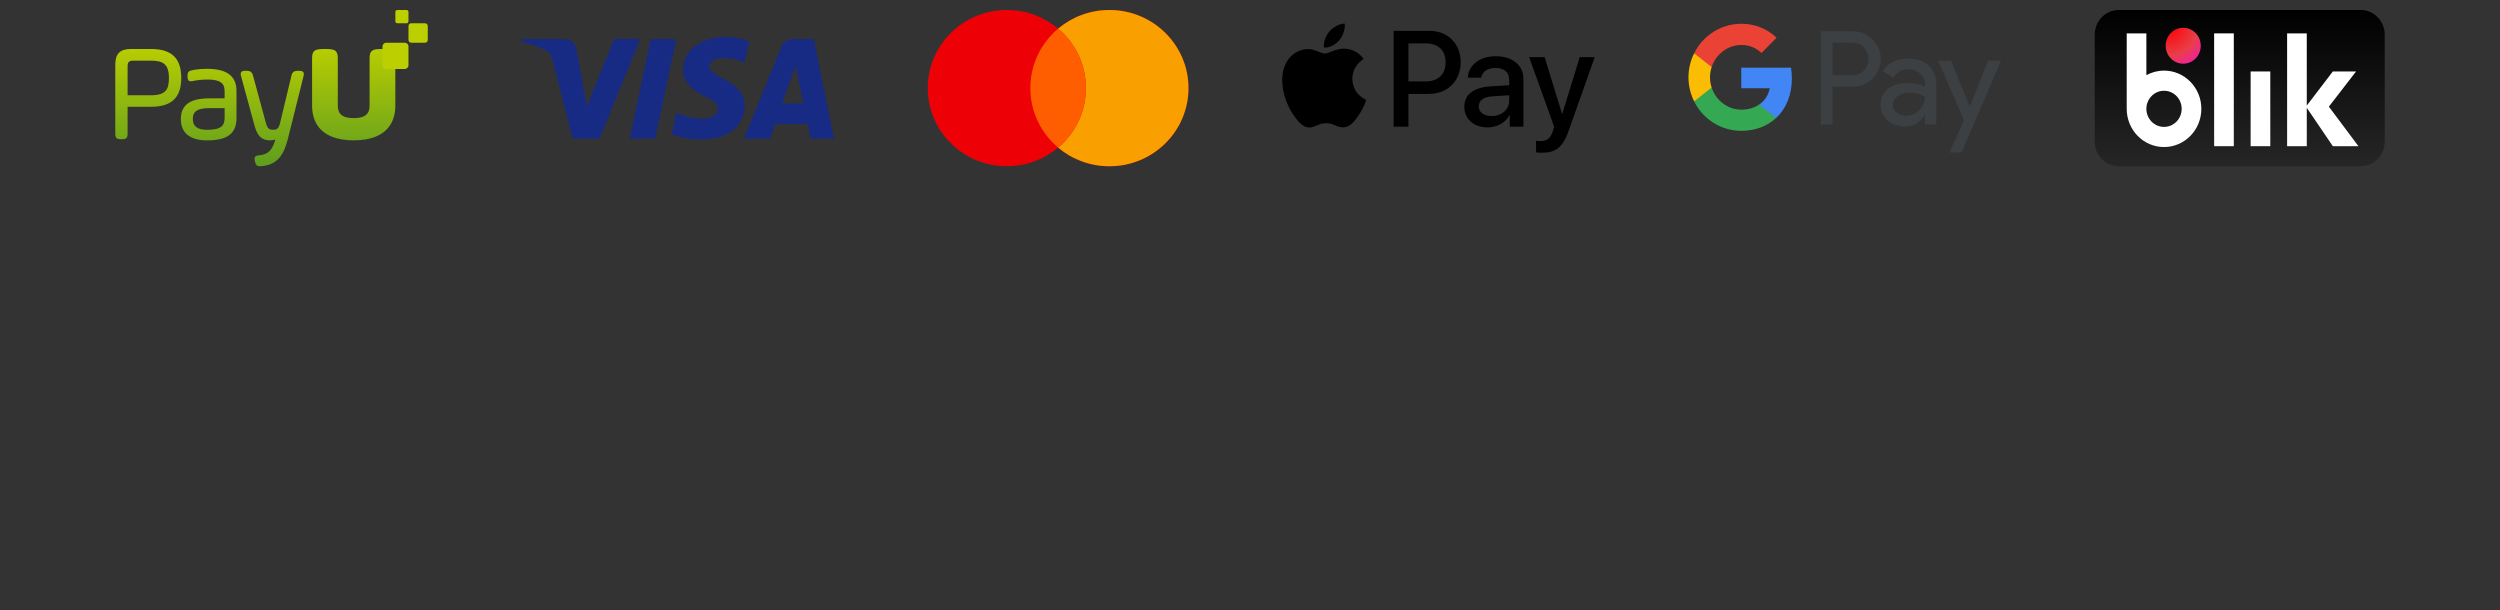 <svg xmlns="http://www.w3.org/2000/svg" width="2000" height="488" viewBox="0 0 2000 488" fill="none"><rect x="0" y="0" width="2000" height="488" fill="#333333" stroke="none"/><g style="mix-blend-mode:multiply"><path d="M340.032 18.595H328.976C327.768 18.595 326.789 19.576 326.789 20.786V32.003C326.789 33.214 327.768 34.195 328.976 34.195H340.032C341.239 34.195 342.218 33.214 342.218 32.003V20.786C342.218 19.576 341.239 18.595 340.032 18.595Z" fill="#BCCF00"></path><path d="M325.285 8H317.782C316.961 8 316.295 8.667 316.295 9.49V17.104C316.295 17.927 316.961 18.594 317.782 18.594H325.285C326.106 18.594 326.772 17.927 326.772 17.104V9.49C326.772 8.667 326.106 8 325.285 8Z" fill="#BCCF00"></path><path d="M120.726 39.19H104.648C96.056 39.19 92.219 43.028 92.219 51.646V106.971C92.219 110.297 93.282 111.362 96.601 111.362H97.69C101.009 111.362 102.073 110.297 102.073 106.971V85.445H120.726C137.288 85.445 144.998 78.1 144.998 62.318C144.998 46.536 137.288 39.19 120.726 39.19ZM135.144 62.318C135.144 71.335 132.845 76.221 120.726 76.221H102.081V52.954C102.081 49.732 103.274 48.528 106.498 48.528H120.735C129.863 48.528 135.144 50.789 135.144 62.318ZM165.718 55.059C159.347 55.059 155.345 55.856 153.832 56.168C151.153 56.748 150.029 57.493 150.029 60.551V61.426C150.029 62.621 150.202 63.453 150.582 64.033C151.023 64.717 151.741 65.055 152.7 65.055C153.167 65.055 153.711 64.977 154.36 64.813C155.89 64.431 160.791 63.635 166.141 63.635C175.762 63.635 179.686 66.302 179.686 72.851V78.689H167.55C151.957 78.689 144.687 83.964 144.687 95.277C144.687 106.59 152.19 112.306 165.804 112.306C181.986 112.306 189.203 106.789 189.203 94.411V72.851C189.203 60.88 181.51 55.059 165.692 55.059H165.718ZM179.695 86.502V94.09C179.695 100.275 177.404 103.852 165.718 103.852C157.99 103.852 154.239 101.054 154.239 95.286C154.239 88.962 158.007 86.502 167.671 86.502H179.695ZM242.787 61.097L230.288 111.198C226.623 125.888 220.365 132.194 208.678 132.957C208.376 132.983 208.09 133 207.823 133C205.307 133 204.512 131.605 204.045 129.362L203.829 128.392C203.613 127.37 203.483 126.218 204.08 125.421C204.659 124.65 205.687 124.425 207.278 124.286C215.101 123.48 217.754 119.851 220.365 111.631C219.129 112.047 217.642 112.272 216.043 112.272C207.442 112.272 205.143 106.269 203.207 99.019L192.886 61.123C192.54 59.841 192.315 58.524 192.981 57.649C193.646 56.774 194.952 56.653 196.266 56.653H197.139C200.389 56.653 201.633 57.614 202.481 60.759L212.698 98.326C214.02 103.012 215.343 103.809 218.662 103.809C221.368 103.809 222.949 102.969 224.073 98.352L233.089 60.785C233.806 57.666 235.077 56.662 238.327 56.662H239.304C240.609 56.662 241.906 56.783 242.588 57.649C243.271 58.515 243.098 59.823 242.796 61.105L242.787 61.097ZM316.261 46.458V84.449C316.261 90.556 314.886 95.736 312.224 99.902C307.09 107.984 297.149 112.289 283.016 112.289H282.912C268.78 112.289 258.839 107.984 253.705 99.902C251.051 95.736 249.668 90.556 249.668 84.449V46.458C249.668 40.325 252.166 39.208 258.891 39.208H261.009C267.734 39.208 270.232 40.316 270.232 46.458V60.819C270.232 60.819 270.232 60.88 270.232 60.915V64.059C270.232 64.172 270.24 64.267 270.24 64.379V84.441C270.24 86.892 270.716 88.85 271.684 90.366C273.516 93.189 277.147 94.48 282.947 94.489C288.756 94.489 292.386 93.198 294.219 90.366C295.195 88.85 295.662 86.901 295.662 84.449V64.388C295.662 64.276 295.662 64.172 295.671 64.068V60.923C295.671 60.923 295.671 60.863 295.671 60.828V46.467C295.671 40.334 298.169 39.216 304.894 39.216H307.012C313.737 39.216 316.235 40.325 316.235 46.467L316.261 46.458Z" fill="url(#paint0_linear_1_50)"></path><path d="M323.833 34.185H308.939C307.316 34.185 306 35.504 306 37.13V52.237C306 53.863 307.316 55.182 308.939 55.182H323.833C325.456 55.182 326.772 53.863 326.772 52.237V37.13C326.772 35.504 325.456 34.185 323.833 34.185Z" fill="#BCCF00"></path></g><path fill-rule="evenodd" clip-rule="evenodd" d="M479.721 110.927H458.085L441.861 47.21C441.091 44.279 439.456 41.688 437.051 40.467C431.048 37.398 424.434 34.955 417.218 33.723V31.27H452.072C456.883 31.27 460.49 34.955 461.092 39.235L469.51 85.196L491.135 31.27H512.17L479.721 110.927ZM524.196 110.927H503.762L520.588 31.27H541.021L524.196 110.927ZM567.457 53.338C568.058 49.047 571.666 46.594 575.875 46.594C582.489 45.978 589.694 47.21 595.707 50.269L599.315 33.118C593.302 30.665 586.688 29.433 580.685 29.433C560.853 29.433 546.422 40.467 546.422 55.78C546.422 67.43 556.644 73.546 563.86 77.231C571.666 80.906 574.672 83.359 574.071 87.033C574.071 92.545 568.058 94.998 562.056 94.998C554.84 94.998 547.625 93.161 541.021 90.092L537.413 107.253C544.629 110.311 552.435 111.543 559.651 111.543C581.888 112.149 595.707 101.125 595.707 84.58C595.707 63.745 567.457 62.523 567.457 53.338V53.338ZM667.218 110.927L650.994 31.27H633.567C629.96 31.27 626.352 33.723 625.149 37.398L595.106 110.927H616.14L620.339 99.288H646.184L648.589 110.927H667.218ZM636.574 52.722L642.576 82.743H625.75L636.574 52.722Z" fill="#172B85"></path><path fill-rule="evenodd" clip-rule="evenodd" d="M846.5 118.07C835.455 127.38 821.127 133 805.471 133C770.538 133 742.219 105.018 742.219 70.5C742.219 35.982 770.538 8 805.471 8C821.127 8 835.455 13.62 846.5 22.93C857.545 13.62 871.873 8 887.529 8C922.462 8 950.781 35.982 950.781 70.5C950.781 105.018 922.462 133 887.529 133C871.873 133 857.545 127.38 846.5 118.07Z" fill="#ED0006"></path><path fill-rule="evenodd" clip-rule="evenodd" d="M846.5 118.07C860.1 106.606 868.724 89.548 868.724 70.5C868.724 51.452 860.1 34.394 846.5 22.93C857.545 13.62 871.873 8 887.529 8C922.462 8 950.781 35.982 950.781 70.5C950.781 105.018 922.462 133 887.529 133C871.873 133 857.545 127.38 846.5 118.07Z" fill="#F9A000"></path><path fill-rule="evenodd" clip-rule="evenodd" d="M846.5 118.07C860.1 106.606 868.724 89.548 868.724 70.5C868.724 51.452 860.1 34.394 846.5 22.931C832.9 34.394 824.276 51.452 824.276 70.5C824.276 89.548 832.9 106.606 846.5 118.07Z" fill="#FF5E00"></path><path fill-rule="evenodd" clip-rule="evenodd" d="M1071.46 32.148C1068.53 35.639 1063.84 38.392 1059.16 37.999C1058.57 33.279 1060.86 28.263 1063.55 25.166C1066.48 21.576 1071.61 19.019 1075.76 18.823C1076.25 23.74 1074.34 28.558 1071.46 32.148ZM1075.71 38.933C1071.58 38.694 1067.81 40.184 1064.77 41.387C1062.81 42.161 1061.15 42.817 1059.89 42.817C1058.47 42.817 1056.74 42.126 1054.8 41.351C1052.26 40.334 1049.36 39.172 1046.31 39.228C1039.33 39.326 1032.83 43.309 1029.27 49.652C1021.94 62.338 1027.36 81.121 1034.45 91.446C1037.91 96.56 1042.06 102.165 1047.53 101.968C1049.94 101.877 1051.67 101.137 1053.46 100.372C1055.52 99.491 1057.67 98.576 1061.01 98.576C1064.24 98.576 1066.29 99.467 1068.26 100.323C1070.12 101.137 1071.92 101.918 1074.59 101.87C1080.25 101.772 1083.82 96.756 1087.28 91.643C1091.02 86.154 1092.67 80.798 1092.92 79.985C1092.93 79.939 1092.94 79.907 1092.95 79.891C1092.94 79.885 1092.9 79.864 1092.81 79.826L1092.81 79.826C1091.56 79.25 1082 74.843 1081.91 63.026C1081.82 53.108 1089.49 48.082 1090.7 47.291C1090.78 47.243 1090.83 47.21 1090.85 47.193C1085.96 39.916 1078.35 39.13 1075.71 38.933ZM1114.92 101.329V24.674H1143.49C1158.24 24.674 1168.54 34.901 1168.54 49.849C1168.54 64.796 1158.04 75.122 1143.1 75.122H1126.74V101.329H1114.92ZM1126.74 34.704H1140.36C1150.62 34.704 1156.48 40.211 1156.48 49.898C1156.48 59.584 1150.62 65.14 1140.32 65.14H1126.74V34.704ZM1207.56 92.135C1204.44 98.133 1197.55 101.919 1190.13 101.919C1179.14 101.919 1171.47 95.331 1171.47 85.398C1171.47 75.564 1178.9 69.91 1192.62 69.074L1207.37 68.189V63.96C1207.37 57.716 1203.31 54.323 1196.09 54.323C1190.13 54.323 1185.78 57.421 1184.9 62.141H1174.26C1174.6 52.209 1183.88 44.981 1196.43 44.981C1209.95 44.981 1218.74 52.111 1218.74 63.174V101.329H1207.81V92.135H1207.56ZM1193.3 92.823C1187 92.823 1183 89.774 1183 85.103C1183 80.285 1186.86 77.482 1194.23 77.039L1207.37 76.204V80.53C1207.37 87.709 1201.31 92.823 1193.3 92.823ZM1255.03 104.329C1250.29 117.752 1244.87 122.177 1233.35 122.177C1232.47 122.177 1229.54 122.079 1228.85 121.882V112.688C1229.58 112.786 1231.39 112.884 1232.32 112.884C1237.54 112.884 1240.47 110.672 1242.28 104.919L1243.36 101.526L1223.33 45.719H1235.69L1249.61 91.004H1249.85L1263.77 45.719H1275.78L1255.03 104.329Z" fill="black"></path><path fill-rule="evenodd" clip-rule="evenodd" d="M1466.08 99.551V69.342H1481.67C1488.06 69.342 1493.46 67.201 1497.85 62.979L1498.91 61.908C1506.94 53.166 1506.41 39.548 1497.85 31.461C1493.57 27.179 1487.71 24.86 1481.67 24.979H1456.65V99.551H1466.08ZM1466.08 60.183V34.136H1481.91C1485.31 34.136 1488.54 35.444 1490.94 37.823C1496.04 42.819 1496.16 51.144 1491.23 56.318C1488.83 58.875 1485.43 60.302 1481.91 60.183H1466.08ZM1542.93 52.512C1538.88 48.766 1533.37 46.863 1526.4 46.863C1517.43 46.863 1510.69 50.193 1506.24 56.794L1514.56 62.087C1517.61 57.567 1521.77 55.307 1527.04 55.307C1530.38 55.307 1533.61 56.556 1536.13 58.816C1538.59 60.957 1540 64.049 1540 67.32V69.52C1536.36 67.498 1531.79 66.428 1526.16 66.428C1519.6 66.428 1514.32 67.974 1510.4 71.126C1506.47 74.277 1504.48 78.44 1504.48 83.733C1504.36 88.55 1506.41 93.129 1510.05 96.221C1513.74 99.551 1518.43 101.216 1523.94 101.216C1530.44 101.216 1535.6 98.302 1539.53 92.475H1539.94V99.551H1548.97V68.093C1548.97 61.492 1546.97 56.259 1542.93 52.512ZM1517.31 90.156C1515.38 88.728 1514.21 86.409 1514.21 83.912C1514.21 81.117 1515.5 78.797 1518.02 76.954C1520.6 75.11 1523.82 74.159 1527.63 74.159C1532.91 74.099 1537.01 75.289 1539.94 77.667C1539.94 81.711 1538.36 85.22 1535.25 88.193C1532.44 91.048 1528.63 92.653 1524.64 92.653C1522 92.713 1519.43 91.821 1517.31 90.156ZM1569.25 121.97L1600.78 48.528H1590.52L1575.93 85.16H1575.75L1560.81 48.528H1550.55L1571.24 96.28L1559.52 121.97H1569.25Z" fill="#3C4043"></path><path d="M1433.5 62.8C1433.5 59.886 1433.27 56.973 1432.8 54.118H1393V70.591H1415.8C1414.86 75.883 1411.81 80.641 1407.36 83.614V94.318H1420.96C1428.93 86.885 1433.5 75.883 1433.5 62.8Z" fill="#4285F4"></path><path d="M1393 104.666C1404.37 104.666 1413.99 100.86 1420.96 94.319L1407.36 83.614C1403.55 86.231 1398.69 87.718 1393 87.718C1381.98 87.718 1372.66 80.165 1369.32 70.056H1355.31V81.117C1362.46 95.567 1377.06 104.666 1393 104.666Z" fill="#34A853"></path><path d="M1369.32 70.056C1367.56 64.763 1367.56 58.995 1369.32 53.643V42.641H1355.31C1349.27 54.713 1349.27 68.985 1355.31 81.057L1369.32 70.056Z" fill="#FBBC04"></path><path d="M1393 35.98C1399.04 35.862 1404.84 38.181 1409.18 42.403L1421.25 30.153C1413.58 22.898 1403.49 18.913 1393 19.032C1377.06 19.032 1362.46 28.19 1355.31 42.641L1369.32 53.702C1372.66 43.533 1381.98 35.98 1393 35.98Z" fill="#EA4335"></path><path d="M1888.51 8H1695.05C1684.41 8 1675.78 16.836 1675.78 27.736V113.264C1675.78 124.164 1684.41 133 1695.05 133H1888.51C1899.15 133 1907.78 124.164 1907.78 113.264V27.736C1907.78 16.836 1899.15 8 1888.51 8Z" fill="url(#paint1_linear_1_50)"></path><path d="M1787.04 26.695H1771.31V116.951H1787.04V26.695Z" fill="white"></path><path d="M1816.23 57.168H1800.5V116.951H1816.23V57.168Z" fill="white"></path><path d="M1886.74 116.951L1863.1 85.313L1884.85 57.168H1866.27L1845.42 84.474V26.695H1829.69V116.951H1845.42V86.26L1866.27 116.951H1886.74Z" fill="white"></path><path d="M1731.22 56.493C1726.11 56.493 1721.3 57.813 1717.1 60.126V26.695H1701.37V87.06C1701.37 103.946 1714.74 117.634 1731.23 117.634C1747.72 117.634 1761.08 103.946 1761.08 87.06C1761.08 70.173 1747.72 56.485 1731.23 56.485L1731.22 56.493ZM1731.22 101.524C1723.42 101.524 1717.1 95.049 1717.1 87.067C1717.1 79.086 1723.43 72.611 1731.22 72.611C1739.01 72.611 1745.34 79.086 1745.34 87.067C1745.34 95.049 1739.01 101.524 1731.22 101.524Z" fill="white"></path><path d="M1746.58 50.957C1754.33 50.957 1760.61 44.526 1760.61 36.594C1760.61 28.661 1754.33 22.23 1746.58 22.23C1738.83 22.23 1732.55 28.661 1732.55 36.594C1732.55 44.526 1738.83 50.957 1746.58 50.957Z" fill="url(#paint2_radial_1_50)"></path><defs><linearGradient id="paint0_linear_1_50" x1="217.223" y1="34.385" x2="217.223" y2="161.543" gradientUnits="userSpaceOnUse"><stop stop-color="#BCCF00"></stop><stop offset="1" stop-color="#438F29"></stop></linearGradient><linearGradient id="paint1_linear_1_50" x1="1791.78" y1="133" x2="1791.78" y2="8" gradientUnits="userSpaceOnUse"><stop stop-color="#262626"></stop><stop offset="1"></stop></linearGradient><radialGradient id="paint2_radial_1_50" cx="0" cy="0" r="1" gradientUnits="userSpaceOnUse" gradientTransform="translate(1735.17 21.454) scale(45.983 47.089)"><stop stop-color="#FF0000"></stop><stop offset="0.49" stop-color="#E83E49"></stop><stop offset="1" stop-color="#FF00FF"></stop></radialGradient></defs></svg>